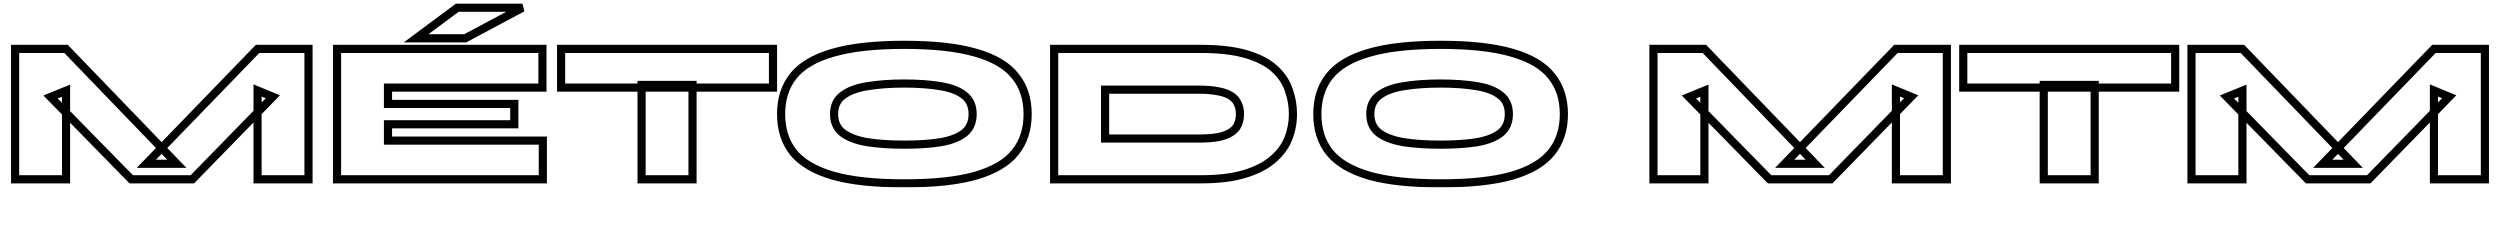 <svg width="1227" height="111" viewBox="0 0 1227 111" fill="none" xmlns="http://www.w3.org/2000/svg">
    <mask id="mask0_518_1193" style="mask-type:alpha" maskUnits="userSpaceOnUse" x="0" y="0" width="1227" height="111">
        <rect width="1227" height="111" fill="#D9D9D9" />
    </mask>
    <g mask="url(#mask0_518_1193)">
        <mask id="path-2-outside-1_518_1193" maskUnits="userSpaceOnUse" x="5" y="1" width="1217" height="91"
            fill="black">
            <rect fill="white" x="5" y="1" width="1217" height="91" />
            <path
                d="M86.814 80.4H71.814L126.414 24H151.414V88H126.414V44.4L133.914 47.5L94.414 88H64.414L24.814 47.6L32.414 44.5V88H7.414V24H32.414L86.814 80.4ZM190.422 61V69H266.422V88H165.422V24H266.222V43H190.422V51H252.422V61H190.422ZM204.222 18.8L224.422 3.8H256.422L228.322 18.8H204.222ZM275.387 24H379.387V43H275.387V24ZM314.887 41.7H339.887V88H314.887V41.7ZM443.867 90C429.334 90 417.634 88.733 408.767 86.2C399.901 83.6 393.434 79.8 389.367 74.8C385.367 69.733 383.367 63.467 383.367 56C383.367 48.533 385.367 42.3 389.367 37.3C393.434 32.233 399.901 28.433 408.767 25.9C417.634 23.3 429.334 22 443.867 22C458.401 22 470.101 23.3 478.967 25.9C487.834 28.433 494.267 32.233 498.267 37.3C502.334 42.3 504.367 48.533 504.367 56C504.367 63.467 502.334 69.733 498.267 74.8C494.267 79.8 487.834 83.6 478.967 86.2C470.101 88.733 458.401 90 443.867 90ZM443.867 71C450.734 71 456.667 70.6 461.667 69.8C466.667 68.933 470.534 67.433 473.267 65.3C476.001 63.1 477.367 60 477.367 56C477.367 52 476.001 48.933 473.267 46.8C470.534 44.6 466.667 43.1 461.667 42.3C456.667 41.433 450.734 41 443.867 41C437.001 41 430.967 41.433 425.767 42.3C420.634 43.1 416.601 44.6 413.667 46.8C410.801 48.933 409.367 52 409.367 56C409.367 60 410.801 63.1 413.667 65.3C416.601 67.433 420.634 68.933 425.767 69.8C430.967 70.6 437.001 71 443.867 71ZM589.375 24C598.375 24 605.808 24.867 611.675 26.6C617.542 28.333 622.142 30.7 625.475 33.7C628.808 36.7 631.142 40.133 632.475 44C633.875 47.8 634.575 51.8 634.575 56C634.575 60.2 633.808 64.233 632.275 68.1C630.742 71.9 628.208 75.3 624.675 78.3C621.208 81.3 616.575 83.667 610.775 85.4C605.042 87.133 597.908 88 589.375 88H517.375V24H589.375ZM542.375 68H588.375C592.108 68 595.275 67.767 597.875 67.3C600.475 66.767 602.542 66 604.075 65C605.675 64 606.808 62.767 607.475 61.3C608.208 59.767 608.575 58 608.575 56C608.575 54 608.208 52.267 607.475 50.8C606.808 49.267 605.675 48 604.075 47C602.542 46 600.475 45.267 597.875 44.8C595.275 44.267 592.108 44 588.375 44H542.375V68ZM707.051 90C692.517 90 680.817 88.733 671.951 86.2C663.084 83.6 656.617 79.8 652.551 74.8C648.551 69.733 646.551 63.467 646.551 56C646.551 48.533 648.551 42.3 652.551 37.3C656.617 32.233 663.084 28.433 671.951 25.9C680.817 23.3 692.517 22 707.051 22C721.584 22 733.284 23.3 742.151 25.9C751.017 28.433 757.451 32.233 761.451 37.3C765.517 42.3 767.551 48.533 767.551 56C767.551 63.467 765.517 69.733 761.451 74.8C757.451 79.8 751.017 83.6 742.151 86.2C733.284 88.733 721.584 90 707.051 90ZM707.051 71C713.917 71 719.851 70.6 724.851 69.8C729.851 68.933 733.717 67.433 736.451 65.3C739.184 63.1 740.551 60 740.551 56C740.551 52 739.184 48.933 736.451 46.8C733.717 44.6 729.851 43.1 724.851 42.3C719.851 41.433 713.917 41 707.051 41C700.184 41 694.151 41.433 688.951 42.3C683.817 43.1 679.784 44.6 676.851 46.8C673.984 48.933 672.551 52 672.551 56C672.551 60 673.984 63.1 676.851 65.3C679.784 67.433 683.817 68.933 688.951 69.8C694.151 70.6 700.184 71 707.051 71ZM890.916 80.4H875.916L930.516 24H955.516V88H930.516V44.4L938.016 47.5L898.516 88H868.516L828.916 47.6L836.516 44.5V88H811.516V24H836.516L890.916 80.4ZM963.57 24H1067.57V43H963.57V24ZM1003.07 41.7H1028.07V88H1003.07V41.7ZM1154.98 80.4H1139.98L1194.58 24H1219.58V88H1194.58V44.4L1202.08 47.5L1162.58 88H1132.58L1092.98 47.6L1100.58 44.5V88H1075.58V24H1100.58L1154.98 80.4Z" />
        </mask>
        <path
            d="M86.814 80.4V82.4H91.522L88.254 79.011L86.814 80.4ZM71.814 80.4L70.377 79.009L67.094 82.4H71.814V80.4ZM126.414 24V22H125.567L124.977 22.609L126.414 24ZM151.414 24H153.414V22H151.414V24ZM151.414 88V90H153.414V88H151.414ZM126.414 88H124.414V90H126.414V88ZM126.414 44.4L127.178 42.552L124.414 41.409V44.4H126.414ZM133.914 47.5L135.346 48.896L137.409 46.781L134.678 45.652L133.914 47.5ZM94.414 88V90H95.257L95.846 89.396L94.414 88ZM64.414 88L62.986 89.4L63.574 90H64.414V88ZM24.814 47.6L24.059 45.748L21.301 46.873L23.386 49L24.814 47.6ZM32.414 44.5H34.414V41.524L31.659 42.648L32.414 44.5ZM32.414 88V90H34.414V88H32.414ZM7.414 88H5.414V90H7.414V88ZM7.414 24V22H5.414V24H7.414ZM32.414 24L33.854 22.611L33.264 22H32.414V24ZM86.814 78.4H71.814V82.4H86.814V78.4ZM73.251 81.791L127.851 25.391L124.977 22.609L70.377 79.009L73.251 81.791ZM126.414 26H151.414V22H126.414V26ZM149.414 24V88H153.414V24H149.414ZM151.414 86H126.414V90H151.414V86ZM128.414 88V44.4H124.414V88H128.414ZM125.65 46.248L133.15 49.348L134.678 45.652L127.178 42.552L125.65 46.248ZM132.482 46.104L92.982 86.604L95.846 89.396L135.346 48.896L132.482 46.104ZM94.414 86H64.414V90H94.414V86ZM65.842 86.6L26.242 46.2L23.386 49L62.986 89.4L65.842 86.6ZM25.569 49.452L33.169 46.352L31.659 42.648L24.059 45.748L25.569 49.452ZM30.414 44.5V88H34.414V44.5H30.414ZM32.414 86H7.414V90H32.414V86ZM9.414 88V24H5.414V88H9.414ZM7.414 26H32.414V22H7.414V26ZM30.975 25.389L85.375 81.788L88.254 79.011L33.854 22.611L30.975 25.389ZM190.422 61V59H188.422V61H190.422ZM190.422 69H188.422V71H190.422V69ZM266.422 69H268.422V67H266.422V69ZM266.422 88V90H268.422V88H266.422ZM165.422 88H163.422V90H165.422V88ZM165.422 24V22H163.422V24H165.422ZM266.222 24H268.222V22H266.222V24ZM266.222 43V45H268.222V43H266.222ZM190.422 43V41H188.422V43H190.422ZM190.422 51H188.422V53H190.422V51ZM252.422 51H254.422V49H252.422V51ZM252.422 61V63H254.422V61H252.422ZM204.222 18.8L203.03 17.194L198.174 20.8H204.222V18.8ZM224.422 3.8V1.8H223.761L223.23 2.194L224.422 3.8ZM256.422 3.8L257.364 5.564L256.422 1.8V3.8ZM228.322 18.8V20.8H228.822L229.264 20.564L228.322 18.8ZM188.422 61V69H192.422V61H188.422ZM190.422 71H266.422V67H190.422V71ZM264.422 69V88H268.422V69H264.422ZM266.422 86H165.422V90H266.422V86ZM167.422 88V24H163.422V88H167.422ZM165.422 26H266.222V22H165.422V26ZM264.222 24V43H268.222V24H264.222ZM266.222 41H190.422V45H266.222V41ZM188.422 43V51H192.422V43H188.422ZM190.422 53H252.422V49H190.422V53ZM250.422 51V61H254.422V51H250.422ZM252.422 59H190.422V63H252.422V59ZM205.414 20.406L225.614 5.406L223.23 2.194L203.03 17.194L205.414 20.406ZM224.422 5.8H256.422V1.8H224.422V5.8ZM255.48 2.036L227.38 17.036L229.264 20.564L257.364 5.564L255.48 2.036ZM228.322 16.8H204.222V20.8H228.322V16.8ZM275.387 24V22H273.387V24H275.387ZM379.387 24H381.387V22H379.387V24ZM379.387 43V45H381.387V43H379.387ZM275.387 43H273.387V45H275.387V43ZM314.887 41.7V39.7H312.887V41.7H314.887ZM339.887 41.7H341.887V39.7H339.887V41.7ZM339.887 88V90H341.887V88H339.887ZM314.887 88H312.887V90H314.887V88ZM275.387 26H379.387V22H275.387V26ZM377.387 24V43H381.387V24H377.387ZM379.387 41H275.387V45H379.387V41ZM277.387 43V24H273.387V43H277.387ZM314.887 43.7H339.887V39.7H314.887V43.7ZM337.887 41.7V88H341.887V41.7H337.887ZM339.887 86H314.887V90H339.887V86ZM316.887 88V41.7H312.887V88H316.887ZM408.767 86.2L408.204 88.119L408.218 88.123L408.767 86.2ZM389.367 74.8L387.797 76.039L387.806 76.051L387.816 76.062L389.367 74.8ZM389.367 37.3L387.807 36.048L387.805 36.051L389.367 37.3ZM408.767 25.9L409.317 27.823L409.33 27.819L408.767 25.9ZM478.967 25.9L478.404 27.819L478.418 27.823L478.967 25.9ZM498.267 37.3L496.697 38.539L496.706 38.551L496.716 38.562L498.267 37.3ZM498.267 74.8L496.707 73.548L496.705 73.551L498.267 74.8ZM478.967 86.2L479.517 88.123L479.53 88.119L478.967 86.2ZM461.667 69.8L461.983 71.775L461.996 71.773L462.009 71.771L461.667 69.8ZM473.267 65.3L474.498 66.877L474.51 66.867L474.521 66.858L473.267 65.3ZM473.267 46.8L472.013 48.358L472.025 48.367L472.037 48.377L473.267 46.8ZM461.667 42.3L461.326 44.271L461.338 44.273L461.351 44.275L461.667 42.3ZM425.767 42.3L426.075 44.276L426.086 44.275L426.096 44.273L425.767 42.3ZM413.667 46.8L414.861 48.404L414.867 48.4L413.667 46.8ZM413.667 65.3L412.45 66.887L412.47 66.902L412.491 66.918L413.667 65.3ZM425.767 69.8L425.434 71.772L425.449 71.775L425.463 71.777L425.767 69.8ZM443.867 88C429.426 88 417.933 86.739 409.317 84.277L408.218 88.123C417.335 90.728 429.242 92 443.867 92V88ZM409.33 84.281C400.69 81.747 394.641 78.115 390.919 73.538L387.816 76.062C392.227 81.485 399.111 85.453 408.204 88.119L409.33 84.281ZM390.937 73.561C387.258 68.901 385.367 63.091 385.367 56H381.367C381.367 63.843 383.476 70.566 387.797 76.039L390.937 73.561ZM385.367 56C385.367 48.909 387.258 43.138 390.929 38.549L387.805 36.051C383.476 41.462 381.367 48.158 381.367 56H385.367ZM390.927 38.552C394.646 33.918 400.687 30.289 409.317 27.823L408.218 23.977C399.114 26.578 392.221 30.549 387.807 36.048L390.927 38.552ZM409.33 27.819C417.94 25.294 429.429 24 443.867 24V20C429.239 20 417.327 21.306 408.204 23.981L409.33 27.819ZM443.867 24C458.306 24 469.794 25.294 478.404 27.819L479.53 23.981C470.407 21.306 458.495 20 443.867 20V24ZM478.418 27.823C487.048 30.289 493.047 33.916 496.697 38.539L499.837 36.061C495.487 30.551 488.62 26.578 479.517 23.977L478.418 27.823ZM496.716 38.562C500.447 43.15 502.367 48.916 502.367 56H506.367C506.367 48.15 504.22 41.45 499.819 36.038L496.716 38.562ZM502.367 56C502.367 63.083 500.447 68.888 496.707 73.548L499.827 76.052C504.22 70.578 506.367 63.85 506.367 56H502.367ZM496.705 73.551C493.053 78.117 487.044 81.747 478.404 84.281L479.53 88.119C488.623 85.453 495.482 81.483 499.829 76.049L496.705 73.551ZM478.418 84.277C469.802 86.739 458.308 88 443.867 88V92C458.493 92 470.399 90.728 479.517 88.123L478.418 84.277ZM443.867 73C450.805 73 456.849 72.596 461.983 71.775L461.351 67.825C456.485 68.604 450.663 69 443.867 69V73ZM462.009 71.771C467.193 70.872 471.413 69.285 474.498 66.877L472.037 63.723C469.655 65.582 466.141 66.995 461.326 67.829L462.009 71.771ZM474.521 66.858C477.796 64.222 479.367 60.51 479.367 56H475.367C475.367 59.49 474.205 61.978 472.013 63.742L474.521 66.858ZM479.367 56C479.367 51.491 477.795 47.797 474.498 45.223L472.037 48.377C474.206 50.07 475.367 52.509 475.367 56H479.367ZM474.521 45.242C471.423 42.748 467.184 41.157 461.983 40.325L461.351 44.275C466.151 45.043 469.645 46.452 472.013 48.358L474.521 45.242ZM462.009 40.329C456.864 39.438 450.811 39 443.867 39V43C450.657 43 456.47 43.429 461.326 44.271L462.009 40.329ZM443.867 39C436.921 39 430.774 39.438 425.438 40.327L426.096 44.273C431.161 43.429 437.08 43 443.867 43V39ZM425.459 40.324C420.129 41.154 415.749 42.739 412.467 45.2L414.867 48.4C417.452 46.461 421.139 45.045 426.075 44.276L425.459 40.324ZM412.473 45.196C409.034 47.755 407.367 51.455 407.367 56H411.367C411.367 52.545 412.567 50.111 414.861 48.404L412.473 45.196ZM407.367 56C407.367 60.545 409.032 64.264 412.45 66.887L414.885 63.713C412.569 61.936 411.367 59.455 411.367 56H407.367ZM412.491 66.918C415.759 69.294 420.12 70.875 425.434 71.772L426.1 67.828C421.148 66.992 417.442 65.573 414.844 63.682L412.491 66.918ZM425.463 71.777C430.789 72.596 436.928 73 443.867 73V69C437.073 69 431.146 68.604 426.071 67.823L425.463 71.777ZM611.675 26.6L611.108 28.518L611.108 28.518L611.675 26.6ZM625.475 33.7L624.137 35.187L624.137 35.187L625.475 33.7ZM632.475 44L630.584 44.652L630.591 44.672L630.598 44.691L632.475 44ZM632.275 68.1L634.13 68.848L634.134 68.837L632.275 68.1ZM624.675 78.3L623.381 76.775L623.373 76.781L623.366 76.788L624.675 78.3ZM610.775 85.4L610.202 83.484L610.196 83.486L610.775 85.4ZM517.375 88H515.375V90H517.375V88ZM517.375 24V22H515.375V24H517.375ZM542.375 68H540.375V70H542.375V68ZM597.875 67.3L598.228 69.269L598.253 69.264L598.277 69.259L597.875 67.3ZM604.075 65L603.015 63.304L602.999 63.314L602.982 63.325L604.075 65ZM607.475 61.3L605.671 60.437L605.662 60.455L605.654 60.472L607.475 61.3ZM607.475 50.8L605.641 51.597L605.662 51.647L605.686 51.694L607.475 50.8ZM604.075 47L602.982 48.675L602.999 48.686L603.015 48.696L604.075 47ZM597.875 44.8L597.473 46.759L597.497 46.764L597.522 46.769L597.875 44.8ZM542.375 44V42H540.375V44H542.375ZM589.375 26C598.265 26 605.49 26.858 611.108 28.518L612.242 24.682C606.127 22.875 598.485 22 589.375 22V26ZM611.108 28.518C616.787 30.196 621.091 32.445 624.137 35.187L626.813 32.213C623.193 28.955 618.296 26.471 612.242 24.682L611.108 28.518ZM624.137 35.187C627.243 37.982 629.372 41.136 630.584 44.652L634.366 43.348C632.911 39.13 630.373 35.418 626.813 32.213L624.137 35.187ZM630.598 44.691C631.914 48.262 632.575 52.027 632.575 56H636.575C636.575 51.573 635.836 47.338 634.352 43.309L630.598 44.691ZM632.575 56C632.575 59.95 631.855 63.733 630.416 67.363L634.134 68.837C635.761 64.734 636.575 60.45 636.575 56H632.575ZM630.42 67.352C629.023 70.814 626.7 73.957 623.381 76.775L625.969 79.825C629.717 76.643 632.46 72.986 634.13 68.848L630.42 67.352ZM623.366 76.788C620.17 79.553 615.814 81.807 610.202 83.484L611.348 87.316C617.336 85.527 622.246 83.047 625.984 79.812L623.366 76.788ZM610.196 83.486C604.712 85.144 597.788 86 589.375 86V90C598.029 90 605.372 89.123 611.354 87.314L610.196 83.486ZM589.375 86H517.375V90H589.375V86ZM519.375 88V24H515.375V88H519.375ZM517.375 26H589.375V22H517.375V26ZM542.375 70H588.375V66H542.375V70ZM588.375 70C592.182 70 595.475 69.763 598.228 69.269L597.522 65.332C595.075 65.771 592.034 66 588.375 66V70ZM598.277 69.259C601.022 68.696 603.352 67.859 605.168 66.675L602.982 63.325C601.731 64.141 599.928 64.837 597.473 65.341L598.277 69.259ZM605.135 66.696C607.01 65.524 608.44 64.01 609.296 62.128L605.654 60.472C605.177 61.523 604.34 62.476 603.015 63.304L605.135 66.696ZM609.279 62.163C610.162 60.317 610.575 58.246 610.575 56H606.575C606.575 57.754 606.254 59.217 605.671 60.437L609.279 62.163ZM610.575 56C610.575 53.757 610.163 51.704 609.264 49.906L605.686 51.694C606.253 52.829 606.575 54.243 606.575 56H610.575ZM609.309 50.002C608.461 48.052 607.032 46.49 605.135 45.304L603.015 48.696C604.318 49.51 605.156 50.481 605.641 51.597L609.309 50.002ZM605.168 45.325C603.334 44.129 600.985 43.326 598.228 42.831L597.522 46.769C599.966 47.207 601.75 47.871 602.982 48.675L605.168 45.325ZM598.277 42.841C595.503 42.272 592.193 42 588.375 42V46C592.023 46 595.047 46.261 597.473 46.759L598.277 42.841ZM588.375 42H542.375V46H588.375V42ZM540.375 44V68H544.375V44H540.375ZM671.951 86.2L671.388 88.119L671.401 88.123L671.951 86.2ZM652.551 74.8L650.981 76.039L650.99 76.051L650.999 76.062L652.551 74.8ZM652.551 37.3L650.991 36.048L650.989 36.051L652.551 37.3ZM671.951 25.9L672.5 27.823L672.514 27.819L671.951 25.9ZM742.151 25.9L741.588 27.819L741.601 27.823L742.151 25.9ZM761.451 37.3L759.881 38.539L759.89 38.551L759.899 38.562L761.451 37.3ZM761.451 74.8L759.891 73.548L759.889 73.551L761.451 74.8ZM742.151 86.2L742.7 88.123L742.714 88.119L742.151 86.2ZM724.851 69.8L725.167 71.775L725.18 71.773L725.192 71.771L724.851 69.8ZM736.451 65.3L737.681 66.877L737.693 66.867L737.705 66.858L736.451 65.3ZM736.451 46.8L735.197 48.358L735.208 48.367L735.22 48.377L736.451 46.8ZM724.851 42.3L724.509 44.271L724.522 44.273L724.535 44.275L724.851 42.3ZM688.951 42.3L689.259 44.276L689.269 44.275L689.28 44.273L688.951 42.3ZM676.851 46.8L678.045 48.404L678.051 48.4L676.851 46.8ZM676.851 65.3L675.633 66.887L675.654 66.902L675.674 66.918L676.851 65.3ZM688.951 69.8L688.618 71.772L688.632 71.775L688.647 71.777L688.951 69.8ZM707.051 88C692.61 88 681.116 86.739 672.5 84.277L671.401 88.123C680.519 90.728 692.425 92 707.051 92V88ZM672.514 84.281C663.874 81.747 657.825 78.115 654.102 73.538L650.999 76.062C655.41 81.485 662.294 85.453 671.388 88.119L672.514 84.281ZM654.121 73.561C650.442 68.901 648.551 63.091 648.551 56H644.551C644.551 63.843 646.66 70.566 650.981 76.039L654.121 73.561ZM648.551 56C648.551 48.909 650.442 43.138 654.113 38.549L650.989 36.051C646.66 41.462 644.551 48.158 644.551 56H648.551ZM654.111 38.552C657.83 33.918 663.871 30.289 672.5 27.823L671.401 23.977C662.298 26.578 655.405 30.549 650.991 36.048L654.111 38.552ZM672.514 27.819C681.124 25.294 692.612 24 707.051 24V20C692.423 20 680.511 21.306 671.388 23.981L672.514 27.819ZM707.051 24C721.489 24 732.978 25.294 741.588 27.819L742.714 23.981C733.591 21.306 721.679 20 707.051 20V24ZM741.601 27.823C750.231 30.289 756.231 33.916 759.881 38.539L763.021 36.061C758.671 30.551 751.804 26.578 742.7 23.977L741.601 27.823ZM759.899 38.562C763.631 43.15 765.551 48.916 765.551 56H769.551C769.551 48.15 767.404 41.45 763.002 36.038L759.899 38.562ZM765.551 56C765.551 63.083 763.631 68.888 759.891 73.548L763.011 76.052C767.404 70.578 769.551 63.85 769.551 56H765.551ZM759.889 73.551C756.236 78.117 750.228 81.747 741.588 84.281L742.714 88.119C751.807 85.453 758.665 81.483 763.013 76.049L759.889 73.551ZM741.601 84.277C732.985 86.739 721.492 88 707.051 88V92C721.676 92 733.583 90.728 742.7 88.123L741.601 84.277ZM707.051 73C713.989 73 720.033 72.596 725.167 71.775L724.535 67.825C719.669 68.604 713.846 69 707.051 69V73ZM725.192 71.771C730.377 70.872 734.596 69.285 737.681 66.877L735.22 63.723C732.839 65.582 729.325 66.995 724.509 67.829L725.192 71.771ZM737.705 66.858C740.98 64.222 742.551 60.51 742.551 56H738.551C738.551 59.49 737.389 61.978 735.197 63.742L737.705 66.858ZM742.551 56C742.551 51.491 740.979 47.797 737.681 45.223L735.22 48.377C737.389 50.07 738.551 52.509 738.551 56H742.551ZM737.705 45.242C734.606 42.748 730.367 41.157 725.167 40.325L724.535 44.275C729.334 45.043 732.829 46.452 735.197 48.358L737.705 45.242ZM725.192 40.329C720.048 39.438 713.995 39 707.051 39V43C713.84 43 719.654 43.429 724.509 44.271L725.192 40.329ZM707.051 39C700.105 39 693.957 39.438 688.622 40.327L689.28 44.273C694.344 43.429 700.263 43 707.051 43V39ZM688.643 40.324C683.313 41.154 678.933 42.739 675.651 45.2L678.051 48.4C680.636 46.461 684.322 45.045 689.259 44.276L688.643 40.324ZM675.657 45.196C672.217 47.755 670.551 51.455 670.551 56H674.551C674.551 52.545 675.751 50.111 678.045 48.404L675.657 45.196ZM670.551 56C670.551 60.545 672.216 64.264 675.633 66.887L678.068 63.713C675.752 61.936 674.551 59.455 674.551 56H670.551ZM675.674 66.918C678.942 69.294 683.303 70.875 688.618 71.772L689.284 67.828C684.332 66.992 680.626 65.573 678.027 63.682L675.674 66.918ZM688.647 71.777C693.972 72.596 700.111 73 707.051 73V69C700.257 69 694.329 68.604 689.255 67.823L688.647 71.777ZM890.916 80.4V82.4H895.623L892.355 79.011L890.916 80.4ZM875.916 80.4L874.479 79.009L871.196 82.4H875.916V80.4ZM930.516 24V22H929.668L929.079 22.609L930.516 24ZM955.516 24H957.516V22H955.516V24ZM955.516 88V90H957.516V88H955.516ZM930.516 88H928.516V90H930.516V88ZM930.516 44.4L931.28 42.552L928.516 41.409V44.4H930.516ZM938.016 47.5L939.447 48.896L941.511 46.781L938.78 45.652L938.016 47.5ZM898.516 88V90H899.359L899.947 89.396L898.516 88ZM868.516 88L867.087 89.4L867.675 90H868.516V88ZM828.916 47.6L828.16 45.748L825.402 46.873L827.487 49L828.916 47.6ZM836.516 44.5H838.516V41.524L835.76 42.648L836.516 44.5ZM836.516 88V90H838.516V88H836.516ZM811.516 88H809.516V90H811.516V88ZM811.516 24V22H809.516V24H811.516ZM836.516 24L837.955 22.611L837.365 22H836.516V24ZM890.916 78.4H875.916V82.4H890.916V78.4ZM877.353 81.791L931.953 25.391L929.079 22.609L874.479 79.009L877.353 81.791ZM930.516 26H955.516V22H930.516V26ZM953.516 24V88H957.516V24H953.516ZM955.516 86H930.516V90H955.516V86ZM932.516 88V44.4H928.516V88H932.516ZM929.752 46.248L937.252 49.348L938.78 45.652L931.28 42.552L929.752 46.248ZM936.584 46.104L897.084 86.604L899.947 89.396L939.447 48.896L936.584 46.104ZM898.516 86H868.516V90H898.516V86ZM869.944 86.6L830.344 46.2L827.487 49L867.087 89.4L869.944 86.6ZM829.671 49.452L837.271 46.352L835.76 42.648L828.16 45.748L829.671 49.452ZM834.516 44.5V88H838.516V44.5H834.516ZM836.516 86H811.516V90H836.516V86ZM813.516 88V24H809.516V88H813.516ZM811.516 26H836.516V22H811.516V26ZM835.076 25.389L889.476 81.788L892.355 79.011L837.955 22.611L835.076 25.389ZM963.57 24V22H961.57V24H963.57ZM1067.57 24H1069.57V22H1067.57V24ZM1067.57 43V45H1069.57V43H1067.57ZM963.57 43H961.57V45H963.57V43ZM1003.07 41.7V39.7H1001.07V41.7H1003.07ZM1028.07 41.7H1030.07V39.7H1028.07V41.7ZM1028.07 88V90H1030.07V88H1028.07ZM1003.07 88H1001.07V90H1003.07V88ZM963.57 26H1067.57V22H963.57V26ZM1065.57 24V43H1069.57V24H1065.57ZM1067.57 41H963.57V45H1067.57V41ZM965.57 43V24H961.57V43H965.57ZM1003.07 43.7H1028.07V39.7H1003.07V43.7ZM1026.07 41.7V88H1030.07V41.7H1026.07ZM1028.07 86H1003.07V90H1028.07V86ZM1005.07 88V41.7H1001.07V88H1005.07ZM1154.98 80.4V82.4H1159.69L1156.42 79.011L1154.98 80.4ZM1139.98 80.4L1138.54 79.009L1135.26 82.4H1139.98V80.4ZM1194.58 24V22H1193.73L1193.14 22.609L1194.58 24ZM1219.58 24H1221.58V22H1219.58V24ZM1219.58 88V90H1221.58V88H1219.58ZM1194.58 88H1192.58V90H1194.58V88ZM1194.58 44.4L1195.34 42.552L1192.58 41.409V44.4H1194.58ZM1202.08 47.5L1203.51 48.896L1205.57 46.781L1202.84 45.652L1202.08 47.5ZM1162.58 88V90H1163.42L1164.01 89.396L1162.58 88ZM1132.58 88L1131.15 89.4L1131.74 90H1132.58V88ZM1092.98 47.6L1092.22 45.748L1089.46 46.873L1091.55 49L1092.98 47.6ZM1100.58 44.5H1102.58V41.524L1099.82 42.648L1100.58 44.5ZM1100.58 88V90H1102.58V88H1100.58ZM1075.58 88H1073.58V90H1075.58V88ZM1075.58 24V22H1073.58V24H1075.58ZM1100.58 24L1102.02 22.611L1101.43 22H1100.58V24ZM1154.98 78.4H1139.98V82.4H1154.98V78.4ZM1141.42 81.791L1196.02 25.391L1193.14 22.609L1138.54 79.009L1141.42 81.791ZM1194.58 26H1219.58V22H1194.58V26ZM1217.58 24V88H1221.58V24H1217.58ZM1219.58 86H1194.58V90H1219.58V86ZM1196.58 88V44.4H1192.58V88H1196.58ZM1193.81 46.248L1201.31 49.348L1202.84 45.652L1195.34 42.552L1193.81 46.248ZM1200.65 46.104L1161.15 86.604L1164.01 89.396L1203.51 48.896L1200.65 46.104ZM1162.58 86H1132.58V90H1162.58V86ZM1134.01 86.6L1094.41 46.2L1091.55 49L1131.15 89.4L1134.01 86.6ZM1093.73 49.452L1101.33 46.352L1099.82 42.648L1092.22 45.748L1093.73 49.452ZM1098.58 44.5V88H1102.58V44.5H1098.58ZM1100.58 86H1075.58V90H1100.58V86ZM1077.58 88V24H1073.58V88H1077.58ZM1075.58 26H1100.58V22H1075.58V26ZM1099.14 25.389L1153.54 81.788L1156.42 79.011L1102.02 22.611L1099.14 25.389Z"
            fill="#010101" mask="url(#path-2-outside-1_518_1193)" />
    </g>
</svg>
